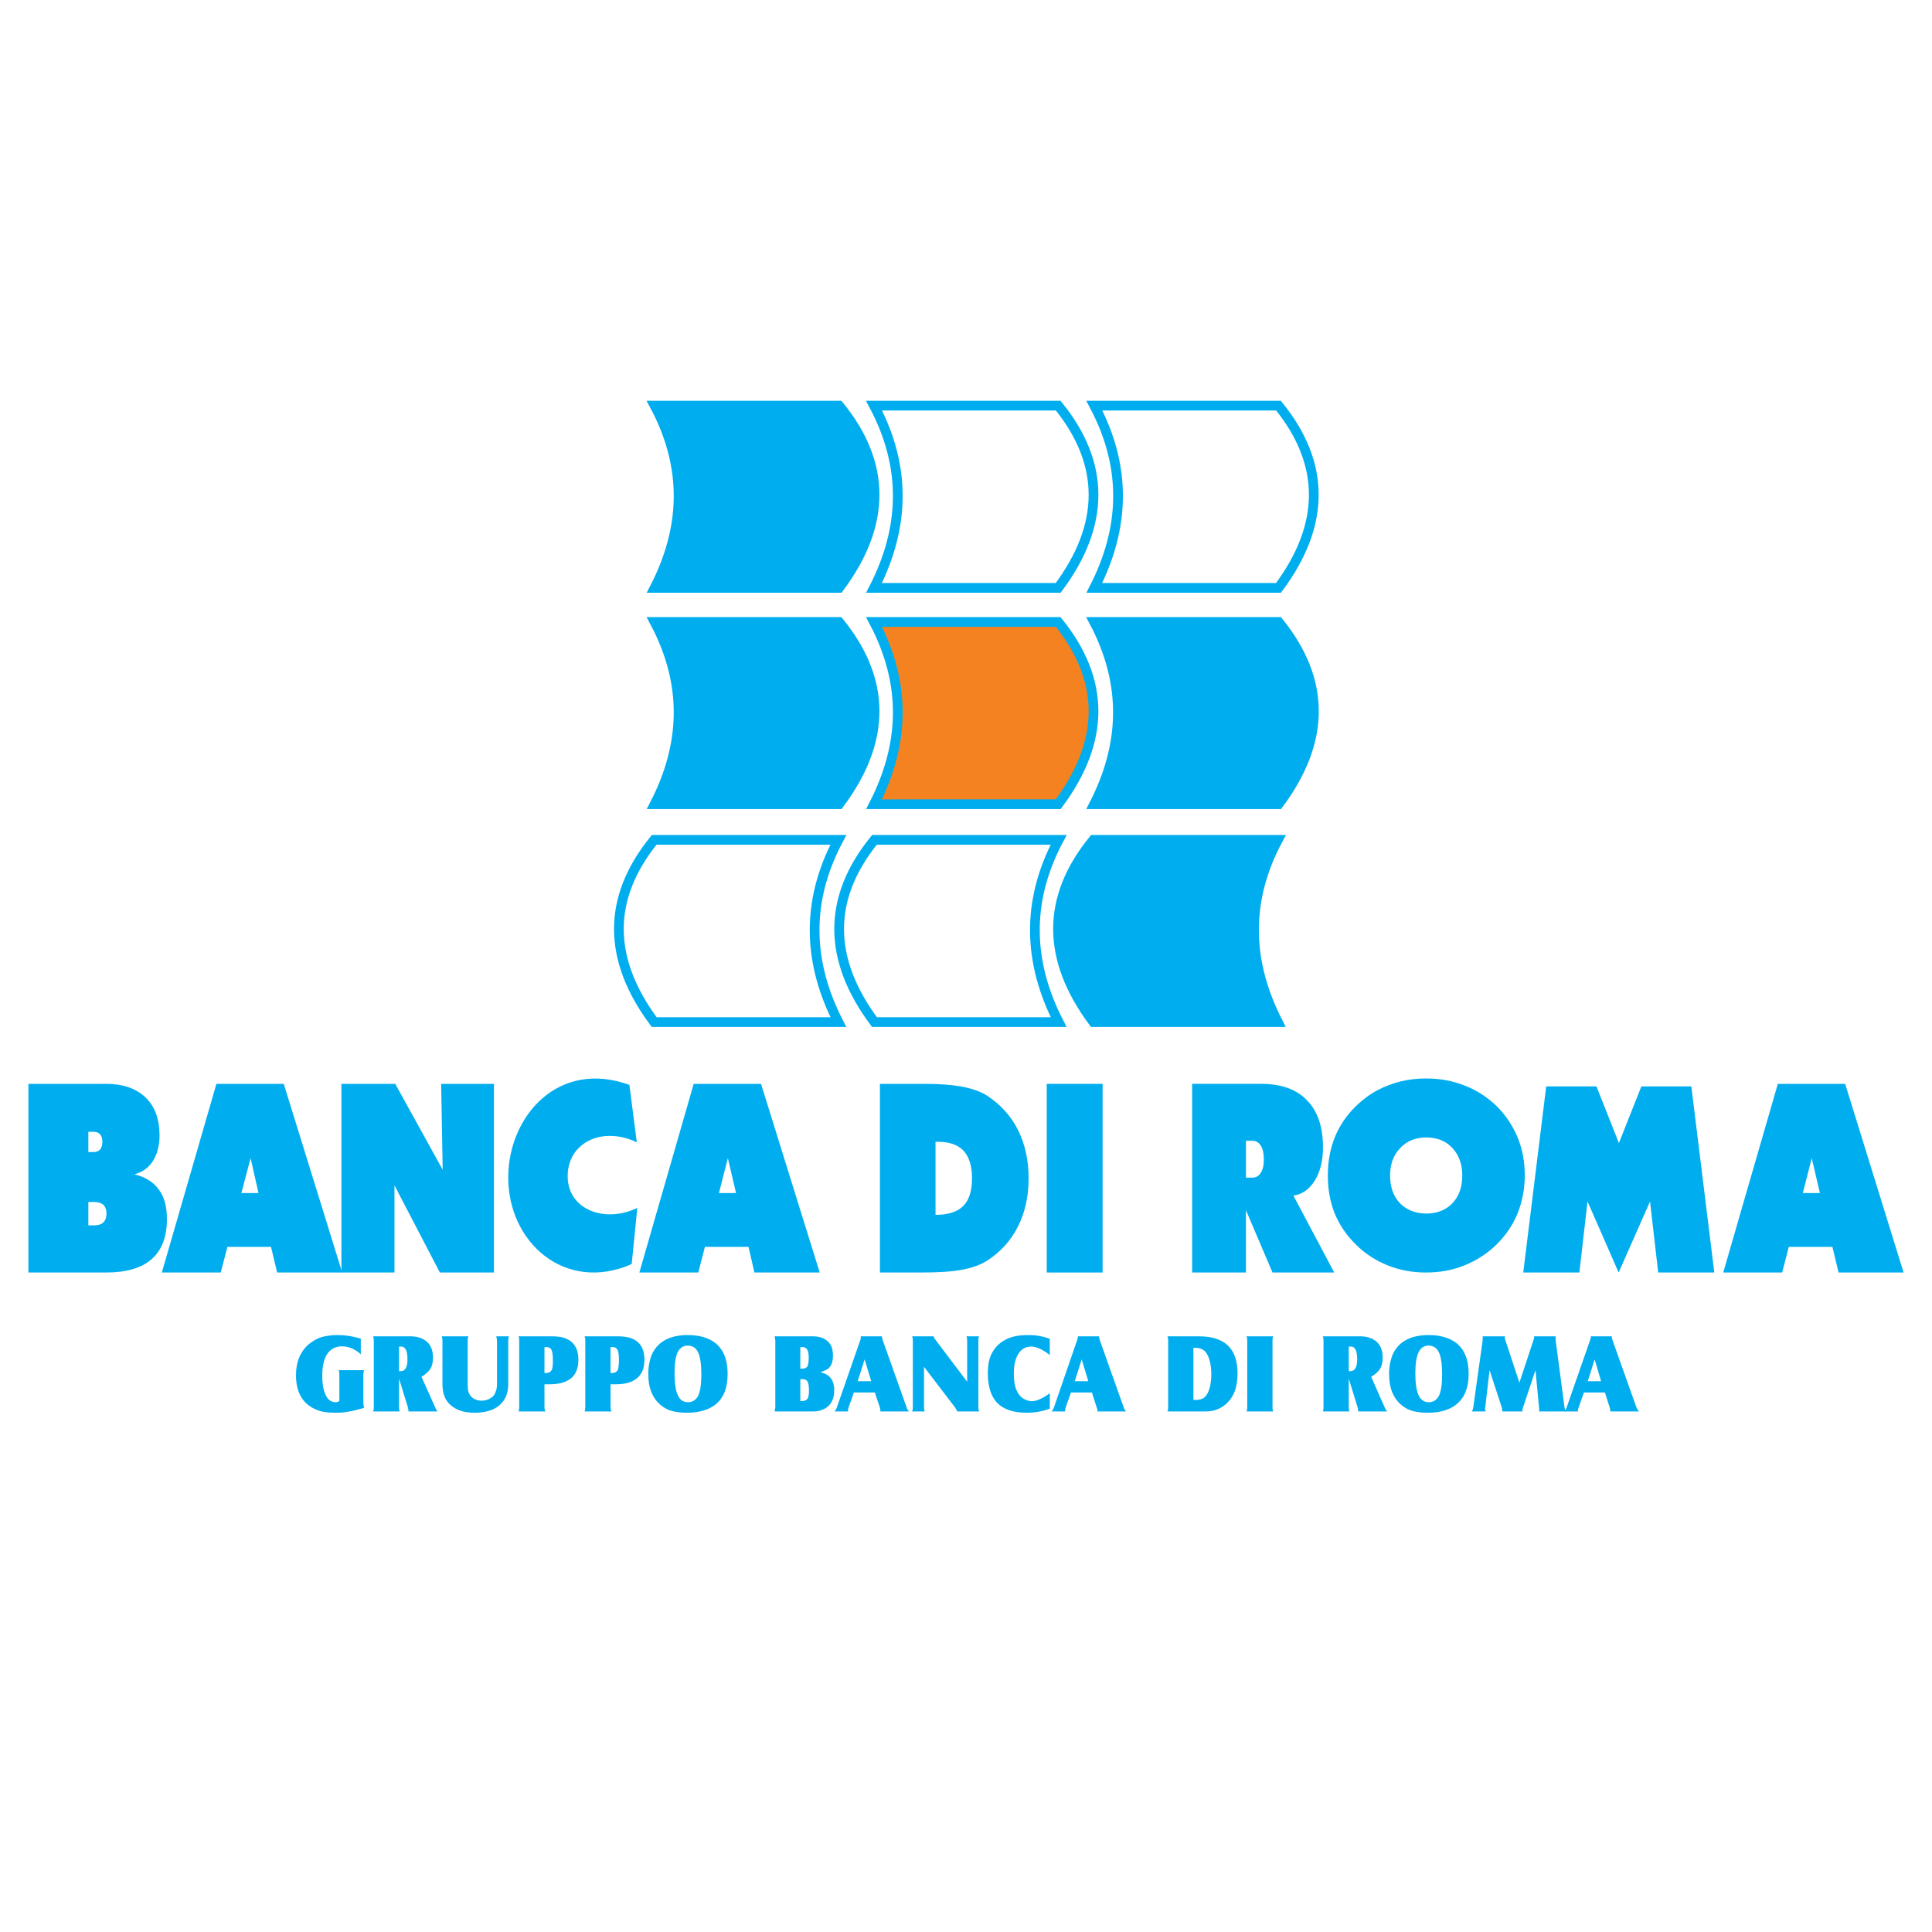 <?xml version="1.0" encoding="utf-8"?>
<!-- Generator: Adobe Illustrator 13.0.0, SVG Export Plug-In . SVG Version: 6.00 Build 14948)  -->
<!DOCTYPE svg PUBLIC "-//W3C//DTD SVG 1.0//EN" "http://www.w3.org/TR/2001/REC-SVG-20010904/DTD/svg10.dtd">
<svg version="1.0" id="Layer_1" xmlns="http://www.w3.org/2000/svg" xmlns:xlink="http://www.w3.org/1999/xlink" x="0px" y="0px"
	 width="192.756px" height="192.756px" viewBox="0 0 192.756 192.756" enable-background="new 0 0 192.756 192.756"
	 xml:space="preserve">
<g>
	<polygon fill-rule="evenodd" clip-rule="evenodd" fill="#FFFFFF" points="0,0 192.756,0 192.756,192.756 0,192.756 0,0 	"/>
	<path fill="none" stroke="#00AEEF" stroke-width="0.97" stroke-miterlimit="2.613" d="M105.578,40.47
		c4.709,5.805,4.684,11.892,0,18.183H87.203c2.978-5.831,3.334-11.892,0-18.183H105.578L105.578,40.47z"/>
	<path fill="none" stroke="#00AEEF" stroke-width="0.97" stroke-miterlimit="2.613" d="M65.268,83.791
		c-4.708,5.805-4.683,11.892,0,18.184h18.375c-2.978-5.832-3.334-11.893,0-18.184H65.268L65.268,83.791z M87.244,83.791
		c-4.708,5.805-4.683,11.892,0,18.184h18.376c-2.979-5.832-3.334-11.893,0-18.184H87.244L87.244,83.791z"/>
	<path fill="none" stroke="#00AEEF" stroke-width="0.97" stroke-miterlimit="2.613" d="M127.556,40.47
		c4.708,5.805,4.683,11.892,0,18.183H109.18c2.978-5.831,3.334-11.892,0-18.183H127.556L127.556,40.47z"/>
	
		<path fill-rule="evenodd" clip-rule="evenodd" fill="#00AEEF" stroke="#00AEEF" stroke-width="0.97" stroke-miterlimit="2.613" d="
		M65.316,40.47h18.4c4.734,5.805,4.708,11.892,0,18.183h-18.4C68.319,52.822,68.675,46.761,65.316,40.47L65.316,40.47z"/>
	
		<path fill-rule="evenodd" clip-rule="evenodd" fill="#F58220" stroke="#00AEEF" stroke-width="0.97" stroke-miterlimit="2.613" d="
		M87.203,62.054h18.375c4.709,5.831,4.684,11.892,0,18.183H87.203C90.181,74.405,90.537,68.37,87.203,62.054L87.203,62.054z"/>
	
		<path fill-rule="evenodd" clip-rule="evenodd" fill="#00AEEF" stroke="#00AEEF" stroke-width="0.97" stroke-miterlimit="2.613" d="
		M109.167,62.054h18.4c4.709,5.831,4.684,11.892,0,18.183h-18.4C112.145,74.405,112.501,68.37,109.167,62.054L109.167,62.054z"/>
	
		<path fill-rule="evenodd" clip-rule="evenodd" fill="#00AEEF" stroke="#00AEEF" stroke-width="0.97" stroke-miterlimit="2.613" d="
		M65.316,62.054h18.4c4.734,5.831,4.708,11.892,0,18.183h-18.4C68.319,74.405,68.675,68.37,65.316,62.054L65.316,62.054z"/>
	
		<path fill-rule="evenodd" clip-rule="evenodd" fill="#00AEEF" stroke="#00AEEF" stroke-width="0.97" stroke-miterlimit="2.613" d="
		M127.491,83.791h-18.4c-4.734,5.805-4.683,11.892,0,18.184h18.4C124.514,96.143,124.132,90.082,127.491,83.791L127.491,83.791z"/>
	<polygon fill-rule="evenodd" clip-rule="evenodd" fill="#00AEEF" points="34.062,126.959 34.062,108.137 39.433,108.137 
		44.166,116.703 44.014,108.137 49.282,108.137 49.282,126.959 43.886,126.959 39.356,118.264 39.356,126.959 34.062,126.959 	"/>
	<path fill-rule="evenodd" clip-rule="evenodd" fill="#00AEEF" d="M63.534,113.967c-3.512-1.662-6.897,0.078-6.897,3.377
		c0,3.35,3.69,4.73,6.948,3.17l-0.56,5.602c-6.617,2.916-12.395-2.148-12.318-8.771c0.076-6.061,5.039-11.662,12.089-9.105
		L63.534,113.967L63.534,113.967z"/>
	<polygon fill-rule="evenodd" clip-rule="evenodd" fill="#00AEEF" points="104.433,126.959 104.433,108.137 110.007,108.137 
		110.007,126.959 104.433,126.959 	"/>
	<polygon fill-rule="evenodd" clip-rule="evenodd" fill="#00AEEF" points="161.493,126.959 158.389,119.875 157.573,126.959 
		151.975,126.959 154.265,108.393 159.279,108.393 161.519,114.045 163.758,108.393 168.746,108.393 171.037,126.959 
		165.438,126.959 164.623,119.875 161.493,126.959 	"/>
	<path fill-rule="evenodd" clip-rule="evenodd" fill="#00AEEF" d="M148.615,136.703l-0.433,3.732c0,0.025-0.025,0.051-0.025,0.104
		c0,0.076,0.025,0.178,0.076,0.281h-1.375c0.052-0.104,0.103-0.23,0.128-0.385l0.941-6.725c0-0.078,0-0.154,0-0.23
		c0-0.025,0-0.076,0-0.154h2.215c0,0.051,0,0.078,0,0.104c0,0.076,0,0.178,0.051,0.281l1.399,4.244l1.399-4.244
		c0.051-0.129,0.077-0.23,0.077-0.307c0-0.027,0-0.027-0.026-0.078h2.164c0,0.078,0,0.129,0,0.154c0,0.051,0,0.127,0,0.23
		l0.891,6.725c0.025,0.154,0.076,0.281,0.152,0.385h-2.697c0-0.078,0.025-0.129,0.025-0.154c0-0.076-0.025-0.127-0.025-0.23
		l-0.356-3.732l-1.247,3.732c-0.051,0.129-0.051,0.205-0.051,0.281c0,0.025,0,0.051,0,0.104h-2.011c0-0.053,0-0.078,0-0.078
		c0-0.076-0.025-0.178-0.051-0.307L148.615,136.703L148.615,136.703z"/>
	<path fill-rule="evenodd" clip-rule="evenodd" fill="#00AEEF" d="M124.36,133.326h2.673c-0.051,0.104-0.076,0.23-0.076,0.385v6.725
		c0,0.154,0.025,0.281,0.076,0.385h-2.673c0.051-0.104,0.077-0.23,0.077-0.385v-6.725
		C124.438,133.557,124.411,133.43,124.36,133.326L124.36,133.326z"/>
	<path fill-rule="evenodd" clip-rule="evenodd" fill="#00AEEF" d="M104.738,133.582v1.611c-0.713-0.562-1.323-0.844-1.883-0.844
		c-0.509,0-0.942,0.23-1.247,0.717c-0.306,0.484-0.459,1.125-0.459,1.969c0,0.484,0.052,0.92,0.128,1.252
		c0.102,0.359,0.229,0.641,0.407,0.869c0.152,0.205,0.356,0.359,0.56,0.461c0.229,0.104,0.458,0.18,0.688,0.18
		c0.509,0,1.094-0.281,1.807-0.793v1.535c-0.738,0.281-1.501,0.408-2.316,0.408c-1.323,0-2.315-0.332-2.951-0.998
		c-0.611-0.664-0.916-1.637-0.916-2.939c0-0.896,0.152-1.586,0.458-2.098c0.203-0.357,0.458-0.664,0.813-0.945
		c0.356-0.256,0.738-0.461,1.196-0.59c0.458-0.127,0.993-0.178,1.629-0.178C103.39,133.199,104.077,133.326,104.738,133.582
		L104.738,133.582z"/>
	<path fill-rule="evenodd" clip-rule="evenodd" fill="#00AEEF" d="M92.191,136.369v4.066c0,0.154,0.025,0.281,0.076,0.385h-1.272
		c0.051-0.104,0.077-0.23,0.077-0.385v-6.725c0-0.18-0.026-0.307-0.077-0.385h2.163c0,0.104,0.077,0.23,0.204,0.385l3.131,4.143
		v-4.143c0-0.154-0.026-0.281-0.076-0.385h1.272c-0.026,0.051-0.051,0.104-0.051,0.129c-0.025,0.051-0.025,0.127-0.025,0.256v6.725
		c0,0.129,0.025,0.256,0.077,0.385H95.5c-0.025-0.104-0.102-0.23-0.204-0.385L92.191,136.369L92.191,136.369z"/>
	<path fill-rule="evenodd" clip-rule="evenodd" fill="#00AEEF" d="M50.783,133.326c-0.051,0.104-0.076,0.23-0.076,0.385v4.424
		c0,0.715-0.204,1.303-0.585,1.764c-0.56,0.691-1.476,1.049-2.774,1.049c-0.992,0-1.782-0.23-2.367-0.742
		c-0.28-0.23-0.509-0.537-0.637-0.895c-0.152-0.357-0.203-0.793-0.203-1.305v-4.295c0-0.154-0.026-0.281-0.077-0.385h2.672
		c-0.051,0.104-0.077,0.23-0.077,0.385v4.475c0,0.512,0.102,0.895,0.331,1.125c0.254,0.281,0.611,0.436,1.069,0.436
		c0.356,0,0.688-0.104,0.967-0.309c0.204-0.127,0.331-0.307,0.407-0.535c0.102-0.205,0.152-0.486,0.152-0.846v-4.346
		c-0.025-0.18-0.051-0.307-0.076-0.385H50.783L50.783,133.326z"/>
	<path fill-rule="evenodd" clip-rule="evenodd" fill="#00AEEF" d="M35.997,133.557v1.561c-0.56-0.512-1.196-0.793-1.883-0.793
		c-0.585,0-1.043,0.23-1.375,0.639c-0.204,0.256-0.356,0.562-0.433,0.922c-0.102,0.357-0.153,0.818-0.153,1.381
		c0,0.844,0.127,1.508,0.356,1.943c0.204,0.459,0.56,0.689,0.993,0.689c0.127,0,0.254-0.051,0.356-0.127v-2.686
		c0-0.18-0.025-0.307-0.076-0.383h2.545c-0.026,0.102-0.051,0.203-0.077,0.383v2.812c0,0.18,0.025,0.281,0.025,0.332
		c0,0.027,0.025,0.104,0.051,0.23c-0.688,0.205-1.222,0.334-1.604,0.385c-0.356,0.076-0.789,0.102-1.323,0.102
		c-0.79,0-1.425-0.102-1.909-0.332c-1.298-0.562-1.959-1.713-1.959-3.402c0-1.354,0.433-2.377,1.298-3.119
		c0.408-0.332,0.866-0.588,1.349-0.717c0.484-0.127,0.993-0.178,1.553-0.178C34.47,133.199,35.233,133.326,35.997,133.557
		L35.997,133.557z"/>
	<path fill-rule="evenodd" clip-rule="evenodd" fill="#00AEEF" d="M184.093,108.137h-6.719l-5.446,18.822h5.879l0.662-2.557h4.352
		l0.611,2.557h6.489L184.093,108.137L184.093,108.137z M179.868,119.031l0.891-3.479l0.814,3.479H179.868L179.868,119.031z"/>
	<path fill-rule="evenodd" clip-rule="evenodd" fill="#00AEEF" d="M75.929,108.137h-6.719l-5.421,18.822h5.879l0.661-2.557h4.352
		l0.585,2.557h6.516L75.929,108.137L75.929,108.137z M71.729,119.031l0.89-3.479l0.815,3.479H71.729L71.729,119.031z"/>
	<path fill-rule="evenodd" clip-rule="evenodd" fill="#00AEEF" d="M28.311,108.137h-6.719l-5.446,18.822h5.879l0.662-2.557h4.352
		l0.611,2.557h6.49L28.311,108.137L28.311,108.137z M24.086,119.031l0.916-3.479l0.789,3.479H24.086L24.086,119.031z"/>
	<path fill-rule="evenodd" clip-rule="evenodd" fill="#00AEEF" d="M15.84,118.674c-0.534-0.742-1.349-1.254-2.443-1.51
		c0.789-0.205,1.425-0.639,1.858-1.33c0.433-0.689,0.662-1.533,0.662-2.557c0-1.611-0.458-2.891-1.399-3.785
		c-0.942-0.895-2.24-1.355-3.894-1.355H2.834v18.822h7.763c1.985,0,3.512-0.436,4.53-1.33c1.019-0.895,1.527-2.225,1.527-3.99
		C16.654,120.387,16.4,119.414,15.84,118.674L15.84,118.674z M8.815,112.92h0.484c0.305,0,0.534,0.076,0.687,0.256
		c0.153,0.178,0.229,0.408,0.229,0.74s-0.076,0.588-0.229,0.768s-0.382,0.256-0.687,0.256H8.815V112.92L8.815,112.92z
		 M10.317,121.947c-0.204,0.203-0.509,0.307-0.891,0.307H8.815v-2.328h0.611c0.382,0,0.687,0.104,0.891,0.281
		c0.204,0.205,0.306,0.486,0.306,0.869C10.623,121.461,10.521,121.768,10.317,121.947L10.317,121.947z"/>
	<path fill-rule="evenodd" clip-rule="evenodd" fill="#00AEEF" d="M101.558,112.715c-0.713-1.406-1.757-2.531-3.08-3.402
		c-0.637-0.408-1.451-0.689-2.469-0.895c-1.018-0.18-2.265-0.281-3.69-0.281h-4.53v18.822h4.123c1.68,0,3.054-0.076,4.072-0.281
		c1.018-0.18,1.833-0.486,2.494-0.895c1.349-0.869,2.367-1.996,3.08-3.402c0.712-1.406,1.068-3.018,1.068-4.834
		C102.626,115.758,102.27,114.146,101.558,112.715L101.558,112.715z M96.111,120.311c-0.585,0.588-1.501,0.895-2.774,0.895v-7.289
		h0.255c1.145,0,1.985,0.307,2.545,0.895c0.56,0.615,0.84,1.535,0.84,2.736C96.976,118.801,96.696,119.721,96.111,120.311
		L96.111,120.311z"/>
	<path fill-rule="evenodd" clip-rule="evenodd" fill="#00AEEF" d="M129.044,119.287c0.891-0.129,1.604-0.639,2.138-1.51
		c0.534-0.869,0.814-1.969,0.814-3.299c0-2.045-0.534-3.631-1.604-4.705c-1.043-1.1-2.57-1.637-4.581-1.637h-6.872v18.822h5.37
		v-6.215l2.647,6.215h6.158L129.044,119.287L129.044,119.287z M125.786,117.012c-0.204,0.332-0.483,0.484-0.865,0.484h-0.611v-3.682
		h0.611c0.382,0,0.661,0.152,0.865,0.486c0.203,0.307,0.306,0.766,0.306,1.381C126.092,116.27,125.989,116.703,125.786,117.012
		L125.786,117.012z"/>
	<path fill-rule="evenodd" clip-rule="evenodd" fill="#00AEEF" d="M151.415,113.482c-0.484-1.152-1.171-2.199-2.062-3.096
		c-0.942-0.895-1.985-1.611-3.207-2.07c-1.196-0.486-2.469-0.717-3.868-0.717c-1.374,0-2.647,0.23-3.843,0.717
		c-1.223,0.459-2.266,1.176-3.182,2.07c-0.916,0.896-1.604,1.918-2.087,3.096c-0.458,1.15-0.688,2.428-0.688,3.811
		c0,1.355,0.229,2.633,0.688,3.783c0.483,1.152,1.171,2.174,2.087,3.07c0.916,0.92,1.984,1.611,3.182,2.096
		c1.195,0.486,2.493,0.717,3.843,0.717c1.374,0,2.646-0.23,3.843-0.717c1.196-0.484,2.265-1.176,3.182-2.07
		c0.941-0.922,1.628-1.943,2.112-3.121c0.458-1.15,0.712-2.43,0.712-3.758C152.127,115.91,151.898,114.658,151.415,113.482
		L151.415,113.482z M144.899,120.055c-0.637,0.664-1.527,1.021-2.596,1.021c-1.069,0-1.96-0.357-2.621-1.021
		c-0.662-0.691-0.993-1.611-0.993-2.762c0-1.125,0.331-2.047,0.993-2.736c0.661-0.717,1.552-1.074,2.621-1.074
		c1.068,0,1.959,0.357,2.596,1.047c0.662,0.717,0.992,1.611,0.992,2.764C145.892,118.443,145.562,119.363,144.899,120.055
		L144.899,120.055z"/>
	<path fill-rule="evenodd" clip-rule="evenodd" fill="#00AEEF" d="M163.529,140.82c-0.102-0.104-0.179-0.23-0.255-0.385
		l-2.392-6.725c-0.052-0.154-0.077-0.256-0.077-0.307c0-0.027,0-0.027,0.025-0.078h-2.112c0,0.051,0,0.078,0,0.078
		c0,0.076-0.025,0.178-0.076,0.307l-2.342,6.725c-0.051,0.154-0.127,0.281-0.203,0.385h1.349c0-0.053-0.025-0.078-0.025-0.104
		c0-0.051,0.025-0.152,0.076-0.281l0.534-1.508h2.088l0.483,1.508c0.051,0.129,0.051,0.205,0.051,0.281c0,0.025,0,0.051,0,0.104
		H163.529L163.529,140.82z M158.413,137.801l0.688-2.172l0.637,2.172H158.413L158.413,137.801z"/>
	<path fill-rule="evenodd" clip-rule="evenodd" fill="#00AEEF" d="M145.23,133.941c-0.688-0.486-1.578-0.742-2.673-0.742
		c-1.653,0-2.773,0.537-3.41,1.559c-0.178,0.283-0.306,0.615-0.407,1.023c-0.102,0.41-0.152,0.818-0.152,1.229
		c0,0.768,0.102,1.432,0.356,1.994c0.305,0.691,0.789,1.201,1.45,1.561c0.51,0.256,1.196,0.383,2.062,0.383
		c1.272,0,2.239-0.307,2.927-0.895c0.764-0.666,1.146-1.637,1.146-2.992C146.528,135.629,146.096,134.58,145.23,133.941
		L145.23,133.941z M143.576,139.234c-0.229,0.434-0.56,0.664-1.019,0.664c-0.509,0-0.84-0.256-1.043-0.742
		c-0.204-0.459-0.306-1.176-0.306-2.146c0-0.947,0.102-1.637,0.331-2.098c0.204-0.436,0.534-0.664,1.018-0.664
		c0.483,0.025,0.814,0.256,1.019,0.715c0.203,0.461,0.305,1.178,0.305,2.148C143.881,138.084,143.779,138.773,143.576,139.234
		L143.576,139.234z"/>
	<path fill-rule="evenodd" clip-rule="evenodd" fill="#00AEEF" d="M138.409,140.82c-0.102-0.104-0.178-0.23-0.254-0.385l-1.35-3.068
		c0.407-0.256,0.713-0.512,0.891-0.818c0.179-0.281,0.255-0.664,0.255-1.125c0-0.666-0.203-1.201-0.61-1.561
		c-0.407-0.357-0.968-0.537-1.629-0.537h-3.741c0.051,0.104,0.076,0.23,0.076,0.385v6.725c0,0.18-0.025,0.307-0.076,0.385h2.672
		c-0.051-0.104-0.076-0.23-0.076-0.385v-2.889l0.891,2.889c0.025,0.154,0.051,0.256,0.051,0.332c0,0,0,0.027,0,0.053H138.409
		L138.409,140.82z M134.719,136.805h-0.152v-2.455h0.229c0.407,0,0.61,0.436,0.61,1.279
		C135.406,136.395,135.177,136.805,134.719,136.805L134.719,136.805z"/>
	<path fill-rule="evenodd" clip-rule="evenodd" fill="#00AEEF" d="M119.627,133.326h-3.156c0.052,0.078,0.077,0.205,0.077,0.385
		v6.725c0,0.154-0.025,0.281-0.077,0.385h3.818c0.891,0,1.629-0.309,2.214-0.922c0.662-0.664,0.967-1.637,0.967-2.889
		C123.47,134.555,122.197,133.326,119.627,133.326L119.627,133.326z M120.441,139.08c-0.229,0.41-0.585,0.588-1.095,0.588h-0.279
		v-5.191h0.254c0.204,0,0.382,0.027,0.586,0.129c0.178,0.076,0.331,0.205,0.433,0.357c0.33,0.486,0.509,1.203,0.509,2.123
		C120.849,137.93,120.722,138.594,120.441,139.08L120.441,139.08z"/>
	<path fill-rule="evenodd" clip-rule="evenodd" fill="#00AEEF" d="M112.349,140.82c-0.103-0.104-0.179-0.23-0.229-0.385
		l-2.393-6.725c-0.051-0.154-0.076-0.256-0.076-0.307c0-0.027,0-0.027,0-0.078h-2.112c0,0.051,0,0.078,0,0.078
		c0,0.076-0.025,0.178-0.076,0.307l-2.316,6.725c-0.076,0.154-0.127,0.281-0.229,0.385h1.349c0-0.053,0-0.078,0-0.104
		c0-0.051,0-0.152,0.051-0.281l0.534-1.508h2.087l0.483,1.508c0.051,0.129,0.077,0.205,0.077,0.281c0,0.025-0.026,0.051-0.026,0.104
		H112.349L112.349,140.82z M107.232,137.801l0.688-2.172l0.661,2.172H107.232L107.232,137.801z"/>
	<path fill-rule="evenodd" clip-rule="evenodd" fill="#00AEEF" d="M90.69,140.82c-0.102-0.104-0.178-0.23-0.229-0.385l-2.392-6.725
		c-0.051-0.154-0.076-0.256-0.076-0.307c0-0.027,0-0.027,0-0.078H85.88c0,0.051,0,0.078,0,0.078c0,0.076,0,0.178-0.051,0.307
		l-2.342,6.725c-0.051,0.154-0.127,0.281-0.229,0.385h1.349c0-0.053,0-0.078,0-0.104c0-0.051,0.026-0.152,0.051-0.281l0.534-1.508
		h2.087l0.509,1.508c0.025,0.129,0.051,0.205,0.051,0.281c0,0.025,0,0.051-0.026,0.104H90.69L90.69,140.82z M85.574,137.801
		l0.688-2.172l0.661,2.172H85.574L85.574,137.801z"/>
	<path fill-rule="evenodd" clip-rule="evenodd" fill="#00AEEF" d="M82.774,137.367c-0.204-0.205-0.509-0.357-0.916-0.461
		c0.305-0.102,0.535-0.203,0.662-0.281c0.407-0.256,0.585-0.715,0.585-1.381c0-0.613-0.153-1.1-0.509-1.406
		c-0.356-0.332-0.84-0.512-1.477-0.512h-3.842c0.025,0.078,0.05,0.205,0.076,0.385v6.725c-0.025,0.154-0.051,0.281-0.076,0.385
		h3.868c0.484,0,0.917-0.129,1.273-0.359c0.534-0.357,0.814-0.945,0.814-1.764C83.232,138.135,83.08,137.674,82.774,137.367
		L82.774,137.367z M79.848,134.4h0.204c0.229,0,0.382,0.076,0.483,0.256c0.102,0.154,0.153,0.436,0.153,0.793
		c0,0.41-0.051,0.691-0.127,0.869c-0.101,0.154-0.254,0.23-0.509,0.23h-0.204V134.4L79.848,134.4z M80.586,139.516
		c-0.102,0.18-0.3,0.256-0.458,0.256s-0.28,0.018-0.28,0.018v-2.191h0.28c0.229,0,0.356,0.102,0.458,0.281
		c0.076,0.178,0.127,0.461,0.127,0.869C80.713,139.105,80.662,139.361,80.586,139.516L80.586,139.516z"/>
	<path fill-rule="evenodd" clip-rule="evenodd" fill="#00AEEF" d="M71.296,133.941c-0.662-0.486-1.552-0.742-2.672-0.742
		c-1.629,0-2.749,0.537-3.385,1.559c-0.178,0.283-0.331,0.615-0.407,1.023c-0.102,0.41-0.153,0.818-0.153,1.229
		c0,0.768,0.102,1.432,0.356,1.994c0.306,0.691,0.789,1.201,1.451,1.561c0.509,0.256,1.196,0.383,2.062,0.383
		c1.247,0,2.24-0.307,2.927-0.895c0.764-0.666,1.12-1.637,1.12-2.992C72.595,135.629,72.162,134.58,71.296,133.941L71.296,133.941z
		 M69.668,139.234c-0.229,0.434-0.56,0.664-1.018,0.664c-0.509,0-0.84-0.256-1.044-0.742c-0.204-0.459-0.305-1.176-0.305-2.146
		c0-0.947,0.102-1.637,0.305-2.098c0.229-0.436,0.56-0.664,1.018-0.664c0.509,0.025,0.84,0.256,1.044,0.715
		c0.203,0.461,0.305,1.178,0.305,2.148C69.973,138.084,69.871,138.773,69.668,139.234L69.668,139.234z"/>
	<path fill-rule="evenodd" clip-rule="evenodd" fill="#00AEEF" d="M63.458,133.762c-0.229-0.154-0.484-0.256-0.738-0.332
		c-0.28-0.053-0.611-0.104-1.043-0.104h-3.359c0.051,0.104,0.076,0.205,0.076,0.385v6.725c0,0.154-0.025,0.281-0.076,0.385h2.697
		c-0.076-0.154-0.102-0.281-0.102-0.385v-2.326h0.509c0.483,0,0.865-0.053,1.17-0.129c0.306-0.076,0.585-0.203,0.84-0.383
		c0.585-0.41,0.866-1.049,0.866-1.943C64.298,134.785,64.018,134.145,63.458,133.762L63.458,133.762z M61.625,136.703
		c-0.102,0.178-0.28,0.281-0.535,0.281h-0.178V134.4h0.204c0.229,0,0.382,0.076,0.484,0.256c0.102,0.18,0.152,0.537,0.152,1.023
		C61.752,136.191,61.702,136.523,61.625,136.703L61.625,136.703z"/>
	<path fill-rule="evenodd" clip-rule="evenodd" fill="#00AEEF" d="M56.866,133.762c-0.229-0.154-0.483-0.256-0.738-0.332
		c-0.254-0.053-0.611-0.104-1.043-0.104h-3.359c0.051,0.104,0.076,0.205,0.076,0.385v6.725c0,0.154-0.025,0.281-0.076,0.385h2.698
		c-0.076-0.154-0.102-0.281-0.102-0.385v-2.326h0.509c0.483,0,0.865-0.053,1.17-0.129c0.306-0.076,0.585-0.203,0.866-0.383
		c0.56-0.41,0.84-1.049,0.84-1.943C57.706,134.785,57.426,134.145,56.866,133.762L56.866,133.762z M55.034,136.703
		c-0.102,0.178-0.28,0.281-0.535,0.281h-0.178V134.4h0.204c0.229,0,0.382,0.076,0.484,0.256c0.102,0.18,0.152,0.537,0.152,1.023
		C55.161,136.191,55.136,136.523,55.034,136.703L55.034,136.703z"/>
	<path fill-rule="evenodd" clip-rule="evenodd" fill="#00AEEF" d="M43.657,140.82c-0.076-0.104-0.178-0.23-0.229-0.385l-1.374-3.068
		c0.407-0.256,0.713-0.512,0.891-0.818c0.178-0.281,0.254-0.664,0.254-1.125c0-0.666-0.204-1.201-0.611-1.561
		c-0.407-0.357-0.967-0.537-1.629-0.537h-3.741c0.051,0.104,0.076,0.23,0.076,0.385v6.725c0,0.18-0.025,0.307-0.076,0.385h2.672
		c-0.051-0.104-0.077-0.23-0.077-0.385v-2.889l0.891,2.889c0.026,0.154,0.051,0.256,0.051,0.332c0,0,0,0.027,0,0.053H43.657
		L43.657,140.82z M39.992,136.805h-0.178v-2.455h0.229c0.407,0,0.61,0.436,0.61,1.279C40.654,136.395,40.425,136.805,39.992,136.805
		L39.992,136.805z"/>
</g>
</svg>
